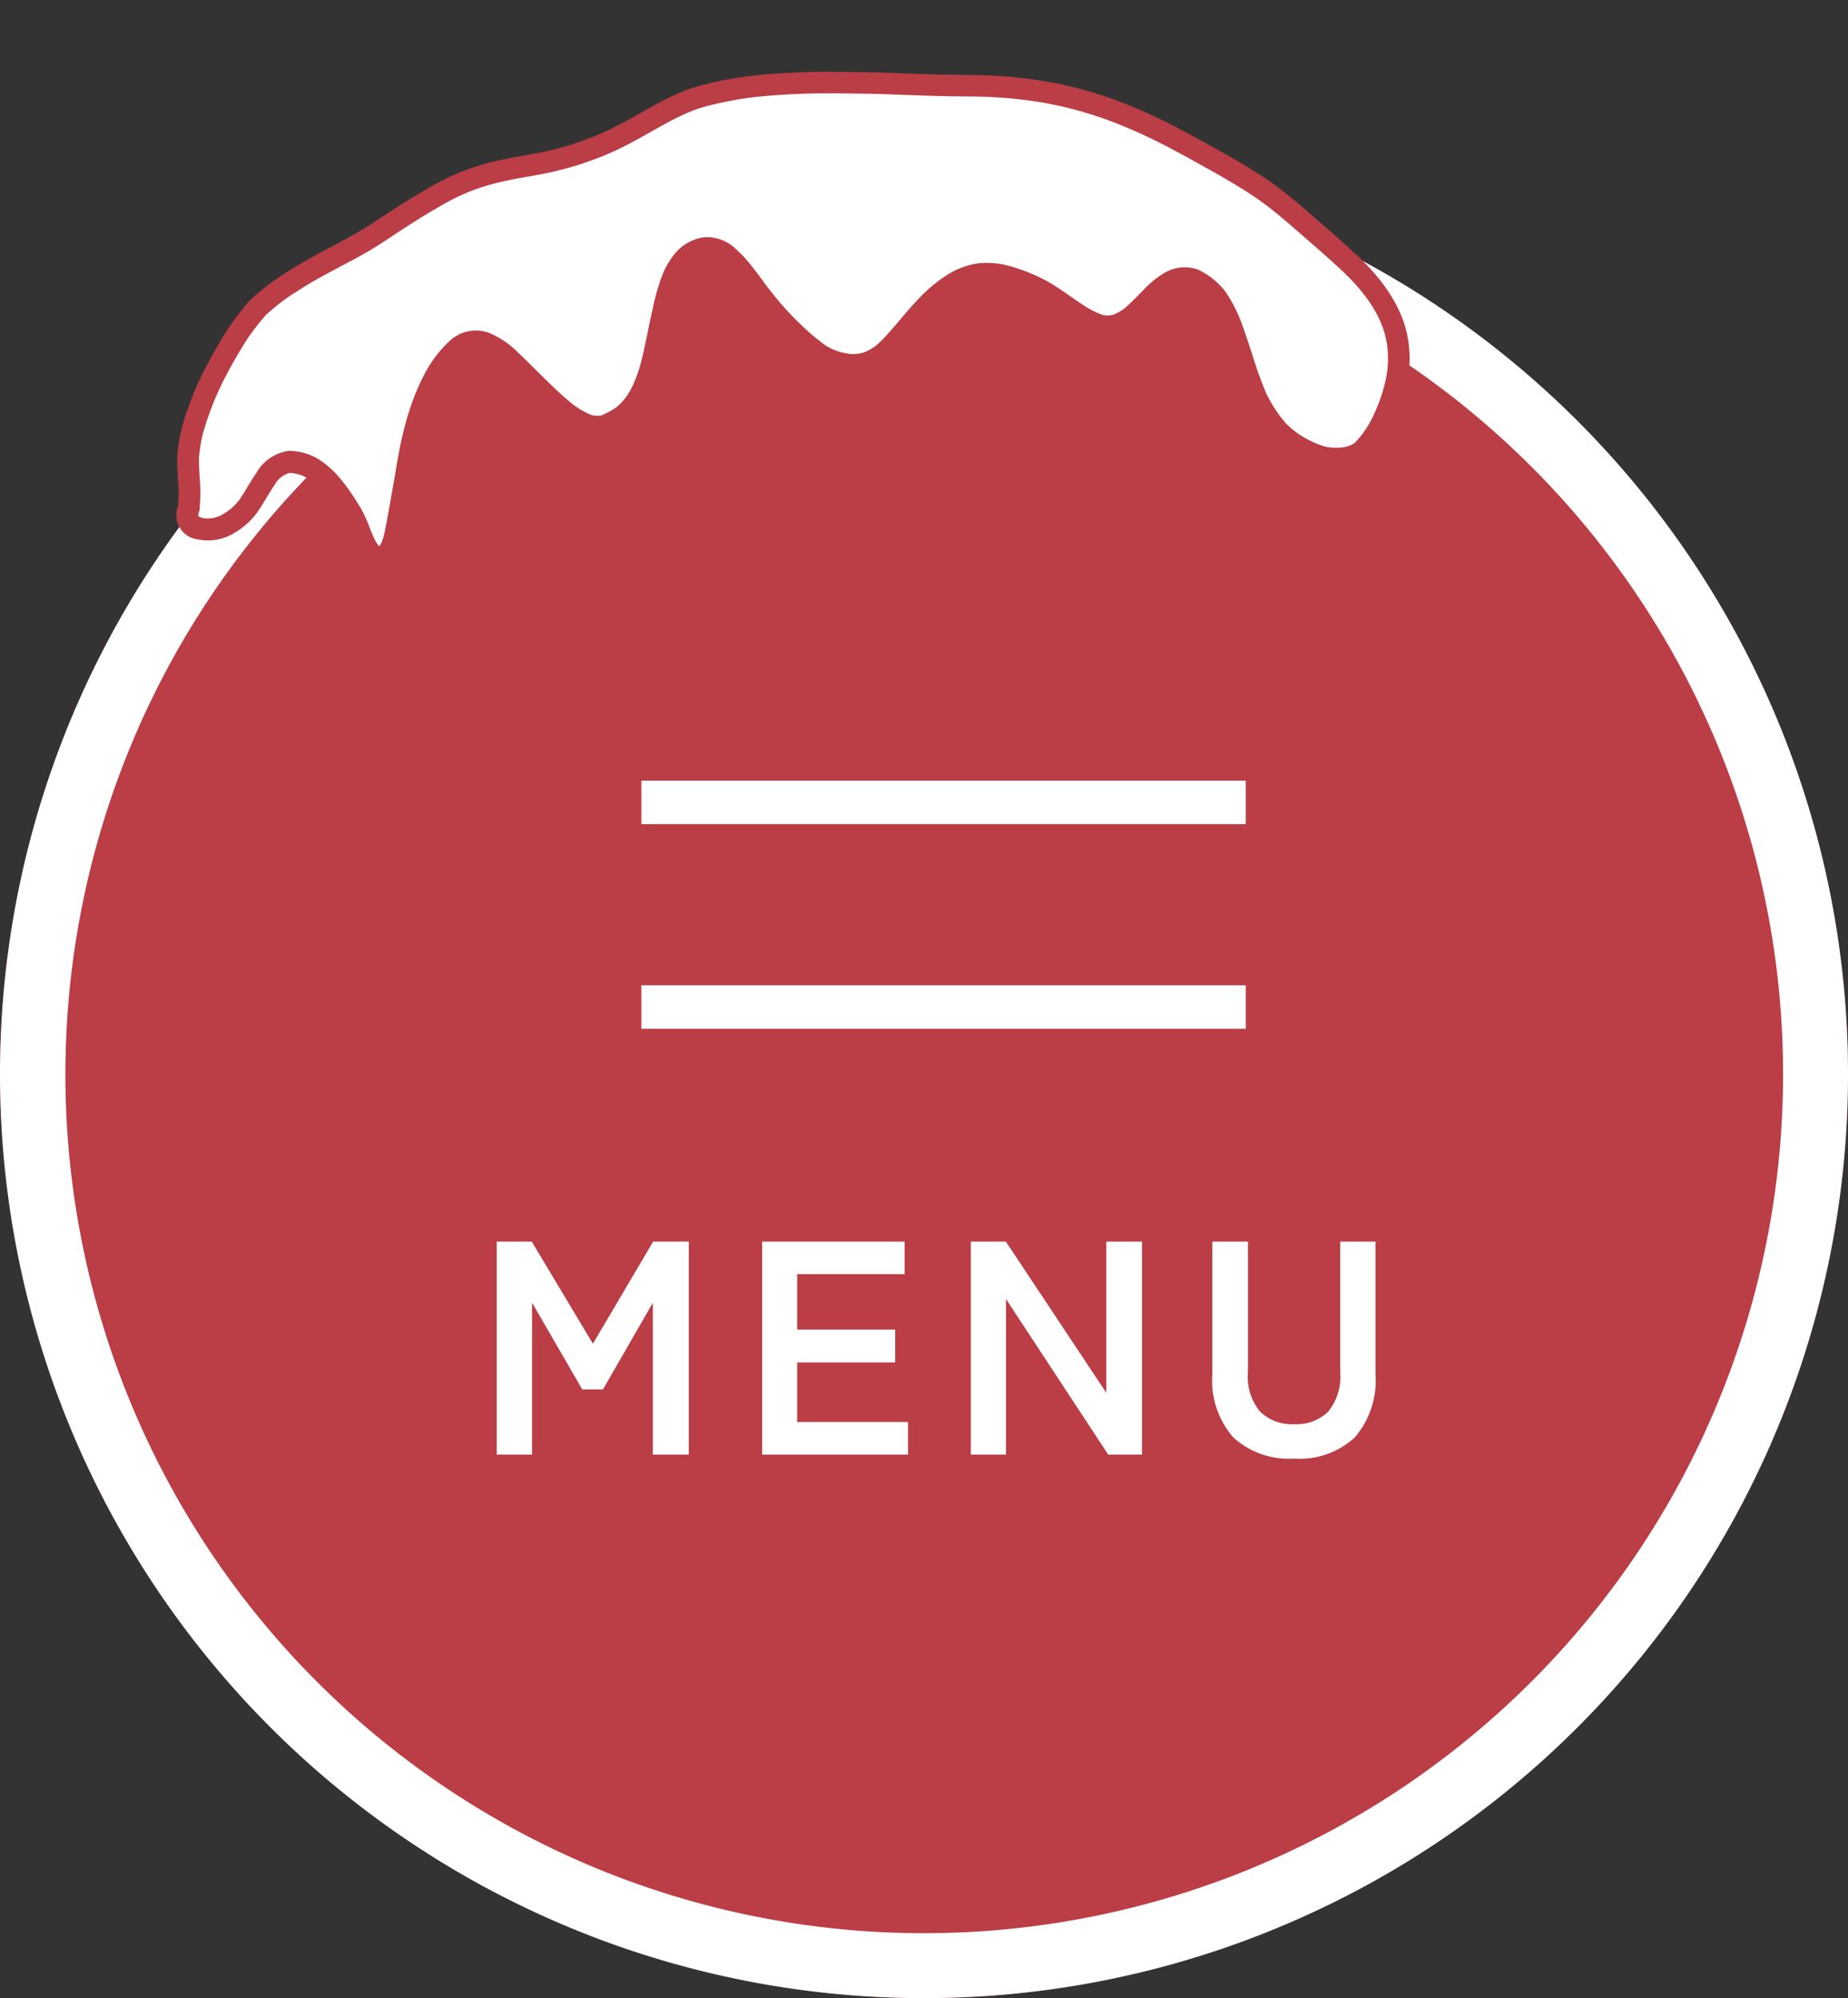 <svg xmlns="http://www.w3.org/2000/svg" width="85" height="91.908" viewBox="0 0 85 91.908"><rect x="0" y="0" width="85" height="91.908" fill="#333333" stroke="none"/><g transform="translate(-1318 -596.092)"><path d="M42.5,0A42.5,42.5,0,1,1,0,42.5,42.5,42.5,0,0,1,42.5,0Z" transform="translate(1318 603)" fill="#bb3d46"/><path d="M42.5,3A39.511,39.511,0,0,0,27.126,78.9,39.511,39.511,0,0,0,57.874,6.1,39.25,39.25,0,0,0,42.5,3m0-3A42.5,42.5,0,1,1,0,42.5,42.5,42.5,0,0,1,42.5,0Z" transform="translate(1318 603)" fill="#fff"/><g transform="translate(-96.675 358.415)"><path d="M27.8,1H0V-1H27.8Z" transform="translate(1444.175 274.585)" fill="#fff"/><path d="M27.8,1H0V-1H27.8Z" transform="translate(1444.175 283.996)" fill="#fff"/><path d="M-20.153,0V-9.8h1.61l2.814,4.7,2.772-4.7h1.638V0h-1.652V-6.986L-15.267-3h-.952l-2.31-3.99V0ZM-7.945,0V-9.8h6.552v1.5H-6.335v2.548h4.508v1.512H-6.335V-1.5h5.1V0Zm9.6,0V-9.8h1.61l4.62,6.958V-9.8H9.527V0H7.973l-4.7-7.154V0ZM16.527.182a3.776,3.776,0,0,1-2.8-.973,3.982,3.982,0,0,1-.966-2.919V-9.8H14.4v6.006a2.505,2.505,0,0,0,.567,1.827,2.109,2.109,0,0,0,1.561.567,2.085,2.085,0,0,0,1.554-.567,2.526,2.526,0,0,0,.56-1.827V-9.8h1.624v6.09a4.019,4.019,0,0,1-.952,2.919A3.727,3.727,0,0,1,16.527.182Z" transform="translate(1457.675 304.585)" fill="#fff"/></g><g transform="translate(1064.606 -67.31)"><path d="M263.746,684.4a8.321,8.321,0,0,0,.142-.928c.016-.187.026-.4.039-.626,0-.022,0-.044,0-.067.013-.209.035-.432.064-.664a6.934,6.934,0,0,1,.323-1.143c.161-.4.358-.812.55-1.188q.111-.211.232-.426t.259-.435q.157-.251.325-.5t.343-.492c.307-.426.619-.829.936-1.214l.034-.042a12.472,12.472,0,0,1,1.021-1.026,9.349,9.349,0,0,1,1.513-.907c.5-.251.988-.462,1.449-.646q.38-.152.737-.289l.567-.219c.407-.155.791-.309,1.151-.474s.7-.333,1.034-.5.654-.319.975-.471c.4-.192.794-.365,1.175-.528s.746-.308,1.1-.424a9.067,9.067,0,0,1,.966-.256l.092-.019c.349-.069.7-.119,1.056-.156s.72-.061,1.093-.081.763-.039,1.155-.075.778-.089,1.175-.156.785-.163,1.165-.26q.5-.138.974-.3l.089-.031c.341-.122.673-.253,1-.389s.665-.275,1.012-.412.711-.267,1.1-.384a7.078,7.078,0,0,1,1.143-.229c.411-.053.855-.093,1.328-.113s.971-.017,1.478,0l.127.005q.7.031,1.384.091c.484.04.955.091,1.4.148s.877.115,1.293.172.82.116,1.226.179.809.129,1.212.193.773.123,1.158.18l.044.007c.4.059.8.114,1.2.166s.793.108,1.185.176.781.146,1.165.235q.729.17,1.434.391t1.371.5l.013.005q.68.281,1.341.619t1.311.73q.5.3,1,.637t1,.689l.035.025q.481.343.968.7c.337.246.674.5,1.009.754.383.3.765.6,1.139.932l.011.01c.37.329.727.684,1.073,1.057.393.423.781.856,1.166,1.286l.006.007c.387.433.772.861,1.141,1.3.189.219.375.447.552.684a8.817,8.817,0,0,1,.5.735l0,.006a7.169,7.169,0,0,1,.419.8,5.783,5.783,0,0,1,.3.858,4.585,4.585,0,0,1,.137,1.382c0,.015,0,.029,0,.044a5.119,5.119,0,0,1-.283,1.4,7.631,7.631,0,0,1-.363.863,8.662,8.662,0,0,1-.469.83,5.423,5.423,0,0,1-.551.724l-.045.049a4.28,4.28,0,0,1-.565.508,1.831,1.831,0,0,1-.835.2,2.869,2.869,0,0,1-.975-.173,4.9,4.9,0,0,1-1.019-.593l-.049-.038a4.406,4.406,0,0,1-.812-.82,6.232,6.232,0,0,1-.442-.76,7.693,7.693,0,0,1-.34-.807c-.159-.532-.287-1.1-.4-1.674-.1-.508-.192-1.018-.3-1.505q-.023-.1-.046-.2a6.06,6.06,0,0,0-.532-1.469,2.939,2.939,0,0,0-.931-.949,1.316,1.316,0,0,0-1.149.007,4.087,4.087,0,0,0-.847.538l-.281.222c-.187.149-.375.3-.563.432a2.53,2.53,0,0,1-.855.423,1.4,1.4,0,0,1-.877-.07,4.454,4.454,0,0,1-.972-.656c-.323-.273-.645-.572-.966-.85q-.254-.219-.506-.4-.228-.166-.455-.3a7.918,7.918,0,0,0-.962-.494,3.389,3.389,0,0,0-1.309-.3,3.125,3.125,0,0,0-1.3.318,6.074,6.074,0,0,0-1.192.757c-.3.24-.6.5-.881.762l-.212.2c-.353.327-.7.644-1.038.9a2.639,2.639,0,0,1-1.007.48,2.1,2.1,0,0,1-1.1-.089,2.994,2.994,0,0,1-1.3-.83c-.2-.2-.4-.417-.6-.649s-.395-.482-.589-.742c-.162-.216-.32-.443-.474-.675l-.091-.139c-.182-.281-.356-.574-.523-.868s-.334-.595-.5-.867a5.244,5.244,0,0,0-.531-.726,1.466,1.466,0,0,0-1.014-.56,1.626,1.626,0,0,0-1.075.433,3.253,3.253,0,0,0-.723,1.026,9.318,9.318,0,0,0-.506,1.254c-.119.319-.227.643-.331.957l-.094.282c-.133.4-.263.779-.41,1.136a6.685,6.685,0,0,1-.5,1.012,3.6,3.6,0,0,1-.693.831,2.576,2.576,0,0,1-.953.527,1.3,1.3,0,0,1-1.182-.077,4.333,4.333,0,0,1-1.055-.885c-.339-.363-.667-.776-.994-1.182l-.127-.159c-.284-.358-.565-.726-.856-1.072a3.622,3.622,0,0,0-1.074-.967,1.256,1.256,0,0,0-1.406.156,5.076,5.076,0,0,0-1.141,1.2,9.489,9.489,0,0,0-.812,1.414l-.048.1a15.035,15.035,0,0,0-.625,1.6c-.175.531-.321,1.052-.467,1.532-.079.252-.154.5-.229.75s-.15.494-.229.738c-.051.16-.1.341-.164.524a5.223,5.223,0,0,1-.2.532,1.821,1.821,0,0,1-.22.378.66.66,0,0,1-.281.22.436.436,0,0,1-.527-.111,1.785,1.785,0,0,1-.323-.643,12.97,12.97,0,0,0-.413-1.358c-.115-.247-.235-.506-.37-.768-.072-.138-.149-.279-.234-.42-.076-.126-.158-.252-.247-.377a3.628,3.628,0,0,0-.7-.751,2.162,2.162,0,0,0-1.011-.41,1.577,1.577,0,0,0-1.173.656c-.3.338-.569.719-.858,1.053l-.085.1a3.043,3.043,0,0,1-1.114.724,1.811,1.811,0,0,1-1.175.025C263.568,685.186,263.558,684.838,263.746,684.4Z" transform="translate(-83.12 39.613) rotate(-7)" fill="#fff"/><path d="M316.731,689.1a3.371,3.371,0,0,1-1.115-.2l-.032-.013a5.422,5.422,0,0,1-1.124-.654l-.053-.041a4.921,4.921,0,0,1-.9-.914l-.013-.018a6.763,6.763,0,0,1-.477-.821,8.237,8.237,0,0,1-.362-.859l-.008-.026c-.148-.5-.282-1.06-.41-1.722l-.051-.264c-.078-.408-.159-.831-.249-1.226q-.022-.1-.045-.194a5.555,5.555,0,0,0-.477-1.331,2.455,2.455,0,0,0-.739-.763.816.816,0,0,0-.711.026,3.539,3.539,0,0,0-.739.474l-.254.2-.022.018c-.207.165-.393.312-.586.449a3,3,0,0,1-1.029.5,1.913,1.913,0,0,1-1.181-.094l-.021-.009a4.91,4.91,0,0,1-1.085-.728c-.186-.158-.373-.324-.553-.485-.137-.123-.279-.249-.417-.368-.16-.138-.319-.265-.474-.378s-.28-.2-.417-.277a7.408,7.408,0,0,0-.9-.462,2.9,2.9,0,0,0-1.113-.259,2.62,2.62,0,0,0-1.088.27,5.567,5.567,0,0,0-1.095.7c-.307.241-.6.508-.852.737l-.188.174-.022.021c-.351.325-.713.66-1.076.936l-.011.008a3.117,3.117,0,0,1-1.2.564,2.611,2.611,0,0,1-1.344-.1,3.452,3.452,0,0,1-1.512-.952c-.2-.2-.409-.422-.632-.681-.188-.22-.387-.471-.609-.766-.16-.213-.325-.449-.491-.7l-.093-.143c-.175-.271-.351-.562-.538-.892l-.1-.18c-.134-.237-.261-.461-.391-.669a4.737,4.737,0,0,0-.479-.657.96.96,0,0,0-.648-.394,1.132,1.132,0,0,0-.736.305,2.774,2.774,0,0,0-.605.869l-.006.011a8.736,8.736,0,0,0-.478,1.186l-.006.016c-.117.315-.227.646-.324.939l-.026.077-.069.207c-.136.4-.27.8-.421,1.166a7.154,7.154,0,0,1-.544,1.088,4.056,4.056,0,0,1-.791.945,3.058,3.058,0,0,1-1.111.619,1.805,1.805,0,0,1-1.587-.108,4.857,4.857,0,0,1-1.184-.985c-.328-.352-.645-.745-.951-1.126l-.067-.084-.129-.162-.239-.3c-.2-.253-.4-.515-.608-.757a3.253,3.253,0,0,0-.913-.841l-.023-.012a.616.616,0,0,0-.306-.086,1.068,1.068,0,0,0-.569.215,4.548,4.548,0,0,0-1.019,1.074,9.018,9.018,0,0,0-.769,1.339l-.045.1a14.424,14.424,0,0,0-.6,1.551c-.116.352-.22.7-.32,1.04-.049.164-.1.325-.144.482-.066.212-.129.419-.191.625l-.037.124c-.072.239-.15.493-.232.747-.022.069-.045.143-.069.219-.031.1-.062.2-.1.305a5.622,5.622,0,0,1-.22.584,2.285,2.285,0,0,1-.284.482,1.155,1.155,0,0,1-.492.376,1.04,1.04,0,0,1-.384.077.925.925,0,0,1-.689-.313,2.163,2.163,0,0,1-.433-.828l0-.008c-.051-.166-.1-.342-.143-.512a5.48,5.48,0,0,0-.246-.784c-.113-.243-.229-.495-.36-.747-.073-.14-.144-.269-.218-.392s-.149-.237-.226-.345a3.134,3.134,0,0,0-.6-.643,1.655,1.655,0,0,0-.738-.307,1.135,1.135,0,0,0-.763.48l-.006.007c-.15.169-.3.358-.442.541s-.269.343-.412.507l-.093.106-.023.024a3.525,3.525,0,0,1-1.3.839,2.315,2.315,0,0,1-1.493.025l-.014-.005a1.121,1.121,0,0,1-.733-1.626,7.442,7.442,0,0,0,.125-.826c.012-.137.02-.293.029-.458l.013-.224c.014-.224.037-.458.067-.7l0-.031a7.451,7.451,0,0,1,.346-1.225l0-.01c.144-.36.325-.751.569-1.229l0-.005c.081-.155.16-.3.24-.44s.179-.308.27-.453c.106-.169.218-.342.334-.515s.231-.337.352-.5c.3-.419.624-.836.955-1.239l.047-.056a12.991,12.991,0,0,1,1.063-1.068l.035-.028a9.88,9.88,0,0,1,1.59-.954c.462-.231.947-.447,1.483-.662.22-.088.449-.178.742-.292l.441-.17.127-.049c.473-.18.819-.323,1.122-.462l.006,0c.34-.151.658-.312,1.009-.491l.009,0,.167-.081c.267-.13.544-.265.813-.392.349-.167.728-.337,1.192-.535.414-.18.79-.324,1.146-.439a9.635,9.635,0,0,1,1.019-.27l.1-.019c.354-.07.714-.123,1.1-.163.319-.033.664-.059,1.118-.083s.805-.043,1.137-.073c.355-.032.735-.083,1.13-.15.421-.083.79-.166,1.127-.251s.643-.188.936-.291l.085-.03c.314-.113.635-.237.982-.381.308-.128.658-.272,1.019-.415.386-.153.759-.283,1.14-.4a7.468,7.468,0,0,1,1.224-.246c.455-.059.916-.1,1.37-.117s.981-.018,1.519,0l.127.005c.485.022.958.053,1.407.092s.932.088,1.422.151.952.125,1.3.172c.418.057.822.116,1.235.181q.5.079,1,.16l.211.034c.44.071.806.128,1.152.179l.042.006c.349.052.727.1,1.189.165.407.051.813.111,1.2.179s.806.151,1.193.241c.51.119,1,.254,1.472.4s.953.324,1.411.513l.017.007c.46.191.924.4,1.373.634s.9.482,1.342.747c.33.2.663.411,1.018.649.316.211.646.44,1.008.7l.039.028c.28.2.589.423.969.7.4.293.725.535,1.019.762.461.356.831.658,1.165.953l.01.009c.368.327.74.694,1.11,1.093.4.431.8.876,1.172,1.293l.125.14c.342.382.695.778,1.031,1.177.206.239.4.477.571.708a9.364,9.364,0,0,1,.526.776l0,0a7.616,7.616,0,0,1,.45.858,6.308,6.308,0,0,1,.329.933,5.056,5.056,0,0,1,.153,1.533l0,.05a5.644,5.644,0,0,1-.31,1.539,8.135,8.135,0,0,1-.386.917,9.177,9.177,0,0,1-.5.878,5.946,5.946,0,0,1-.6.791l-.05.054a4.79,4.79,0,0,1-.632.568l-.032.024-.035.018a2.322,2.322,0,0,1-1.061.253Zm-.767-1.139a2.364,2.364,0,0,0,.767.139h.02a1.36,1.36,0,0,0,.576-.122,3.818,3.818,0,0,0,.465-.423l.041-.045a4.933,4.933,0,0,0,.5-.655,8.166,8.166,0,0,0,.441-.781,7.144,7.144,0,0,0,.339-.806,4.638,4.638,0,0,0,.256-1.267l0-.039a4.059,4.059,0,0,0-.121-1.231,5.3,5.3,0,0,0-.277-.784,6.618,6.618,0,0,0-.39-.743l0,0a8.392,8.392,0,0,0-.472-.7c-.161-.214-.339-.435-.531-.658l0,0c-.326-.389-.66-.762-1.013-1.156l-.127-.142c-.368-.411-.764-.852-1.158-1.278-.349-.376-.7-.72-1.039-1.023l-.008-.007c-.318-.281-.672-.57-1.116-.912-.287-.221-.6-.459-1-.747-.377-.275-.683-.5-.963-.7l-.035-.025c-.354-.252-.676-.475-.983-.681-.342-.229-.663-.433-.979-.624-.42-.253-.85-.493-1.28-.713s-.865-.42-1.3-.6l-.012-.005c-.432-.178-.88-.341-1.331-.484s-.912-.268-1.4-.381c-.369-.086-.751-.163-1.136-.229s-.767-.123-1.162-.172c-.472-.062-.854-.115-1.208-.168l-.043-.006c-.352-.052-.721-.11-1.165-.181l-.212-.034q-.5-.08-1-.159c-.406-.063-.8-.122-1.216-.178-.343-.047-.8-.109-1.288-.171s-.941-.11-1.381-.146-.9-.069-1.366-.09l-.124-.005c-.513-.021-1-.022-1.438,0s-.858.055-1.284.109a6.514,6.514,0,0,0-1.062.212c-.354.107-.7.228-1.061.371s-.7.283-1,.409c-.361.149-.7.279-1.026.4l-.093.033c-.315.11-.654.216-1.006.312l-.009,0c-.358.091-.747.178-1.191.266l-.013,0c-.423.072-.832.127-1.214.162-.348.032-.711.055-1.179.076-.432.023-.762.048-1.064.079-.356.037-.687.086-1.011.149l-.087.017a8.516,8.516,0,0,0-.913.242c-.325.106-.672.239-1.059.407-.453.193-.82.358-1.158.52-.266.126-.528.253-.8.388l-.163.079c-.349.178-.692.351-1.051.511-.323.148-.687.3-1.179.486l-.126.048-.44.169c-.289.112-.515.2-.732.287-.511.2-.973.41-1.411.629l-.007,0a8.89,8.89,0,0,0-1.414.845,12.017,12.017,0,0,0-.957.963l-.028.034c-.318.387-.627.787-.916,1.189-.115.159-.227.32-.334.479s-.216.326-.315.486c-.083.133-.167.273-.248.417s-.147.265-.223.409c-.228.448-.4.81-.528,1.139a6.451,6.451,0,0,0-.295,1.04c-.026.212-.046.42-.059.618l-.012.216c-.009.173-.018.336-.031.488a8.512,8.512,0,0,1-.142.947l-.017.086-.021.049a.62.62,0,0,0-.067.234.552.552,0,0,0,.2.11,1.134,1.134,0,0,0,.362.057,1.55,1.55,0,0,0,.487-.086,2.535,2.535,0,0,0,.913-.6l.066-.076c.127-.146.25-.3.381-.471.152-.193.309-.393.477-.583a2.044,2.044,0,0,1,1.544-.827h.039l.03,0a2.678,2.678,0,0,1,1.244.5l.013.01a4.127,4.127,0,0,1,.8.854c.092.129.182.266.267.408s.167.289.25.448c.141.272.262.534.38.788a6.088,6.088,0,0,1,.3.947c.044.166.086.323.131.469a1.485,1.485,0,0,0,.2.437h0a.255.255,0,0,0,.062-.062,1.343,1.343,0,0,0,.156-.273,4.675,4.675,0,0,0,.18-.481c.032-.1.062-.2.091-.291s.049-.158.073-.232c.08-.247.156-.5.227-.729l.037-.123c.063-.209.127-.419.193-.63.046-.151.093-.309.141-.471.1-.345.208-.7.329-1.069a15.4,15.4,0,0,1,.646-1.657l.05-.106a10.012,10.012,0,0,1,.855-1.488,5.515,5.515,0,0,1,1.256-1.312l.014-.01a1.761,1.761,0,0,1,1.918-.184,4.1,4.1,0,0,1,1.226,1.09c.214.254.425.523.628.782l.236.3.124.156.068.084c.295.367.6.746.9,1.07a3.968,3.968,0,0,0,.925.785.929.929,0,0,0,.44.126.786.786,0,0,0,.311-.068l.026-.011.028-.008a2.072,2.072,0,0,0,.769-.427,3.076,3.076,0,0,0,.593-.715,6.177,6.177,0,0,0,.466-.937c.14-.342.268-.718.4-1.106l.068-.2.026-.077c.1-.3.211-.637.334-.966a9.685,9.685,0,0,1,.529-1.308,3.7,3.7,0,0,1,.836-1.175,2.123,2.123,0,0,1,1.4-.562h.034a1.928,1.928,0,0,1,1.363.725,5.7,5.7,0,0,1,.584.8c.142.227.28.471.413.706l.1.178c.178.314.345.59.509.844l.088.134c.155.235.309.454.457.651.209.279.4.513.57.717.2.237.39.439.571.617a2.506,2.506,0,0,0,1.08.7l.034.01a1.6,1.6,0,0,0,.847.072,2.154,2.154,0,0,0,.808-.392c.322-.245.649-.548,1-.869l.022-.021.191-.177c.263-.242.577-.525.91-.787a6.535,6.535,0,0,1,1.292-.818,3.593,3.593,0,0,1,1.5-.363h.005a3.872,3.872,0,0,1,1.5.337,8.293,8.293,0,0,1,1.024.525c.165.1.331.209.5.329s.357.273.538.429c.144.125.289.254.429.379.175.157.357.318.533.468a3.991,3.991,0,0,0,.848.578.9.9,0,0,0,.562.042,2.045,2.045,0,0,0,.681-.345c.171-.121.346-.259.54-.414l.022-.018.262-.208a4.458,4.458,0,0,1,.956-.6,1.817,1.817,0,0,1,1.567,0l.042.023a3.435,3.435,0,0,1,1.092,1.107l.018.031a6.491,6.491,0,0,1,.579,1.59c.016.069.032.137.048.206.093.411.176.842.255,1.258l.05.263c.12.624.245,1.151.382,1.613a7.234,7.234,0,0,0,.313.742,5.779,5.779,0,0,0,.4.69,3.927,3.927,0,0,0,.714.718l.043.033A4.407,4.407,0,0,0,315.963,687.963Z" transform="translate(-83.12 39.613) rotate(-7)" fill="#bb3d46"/></g></g></svg>